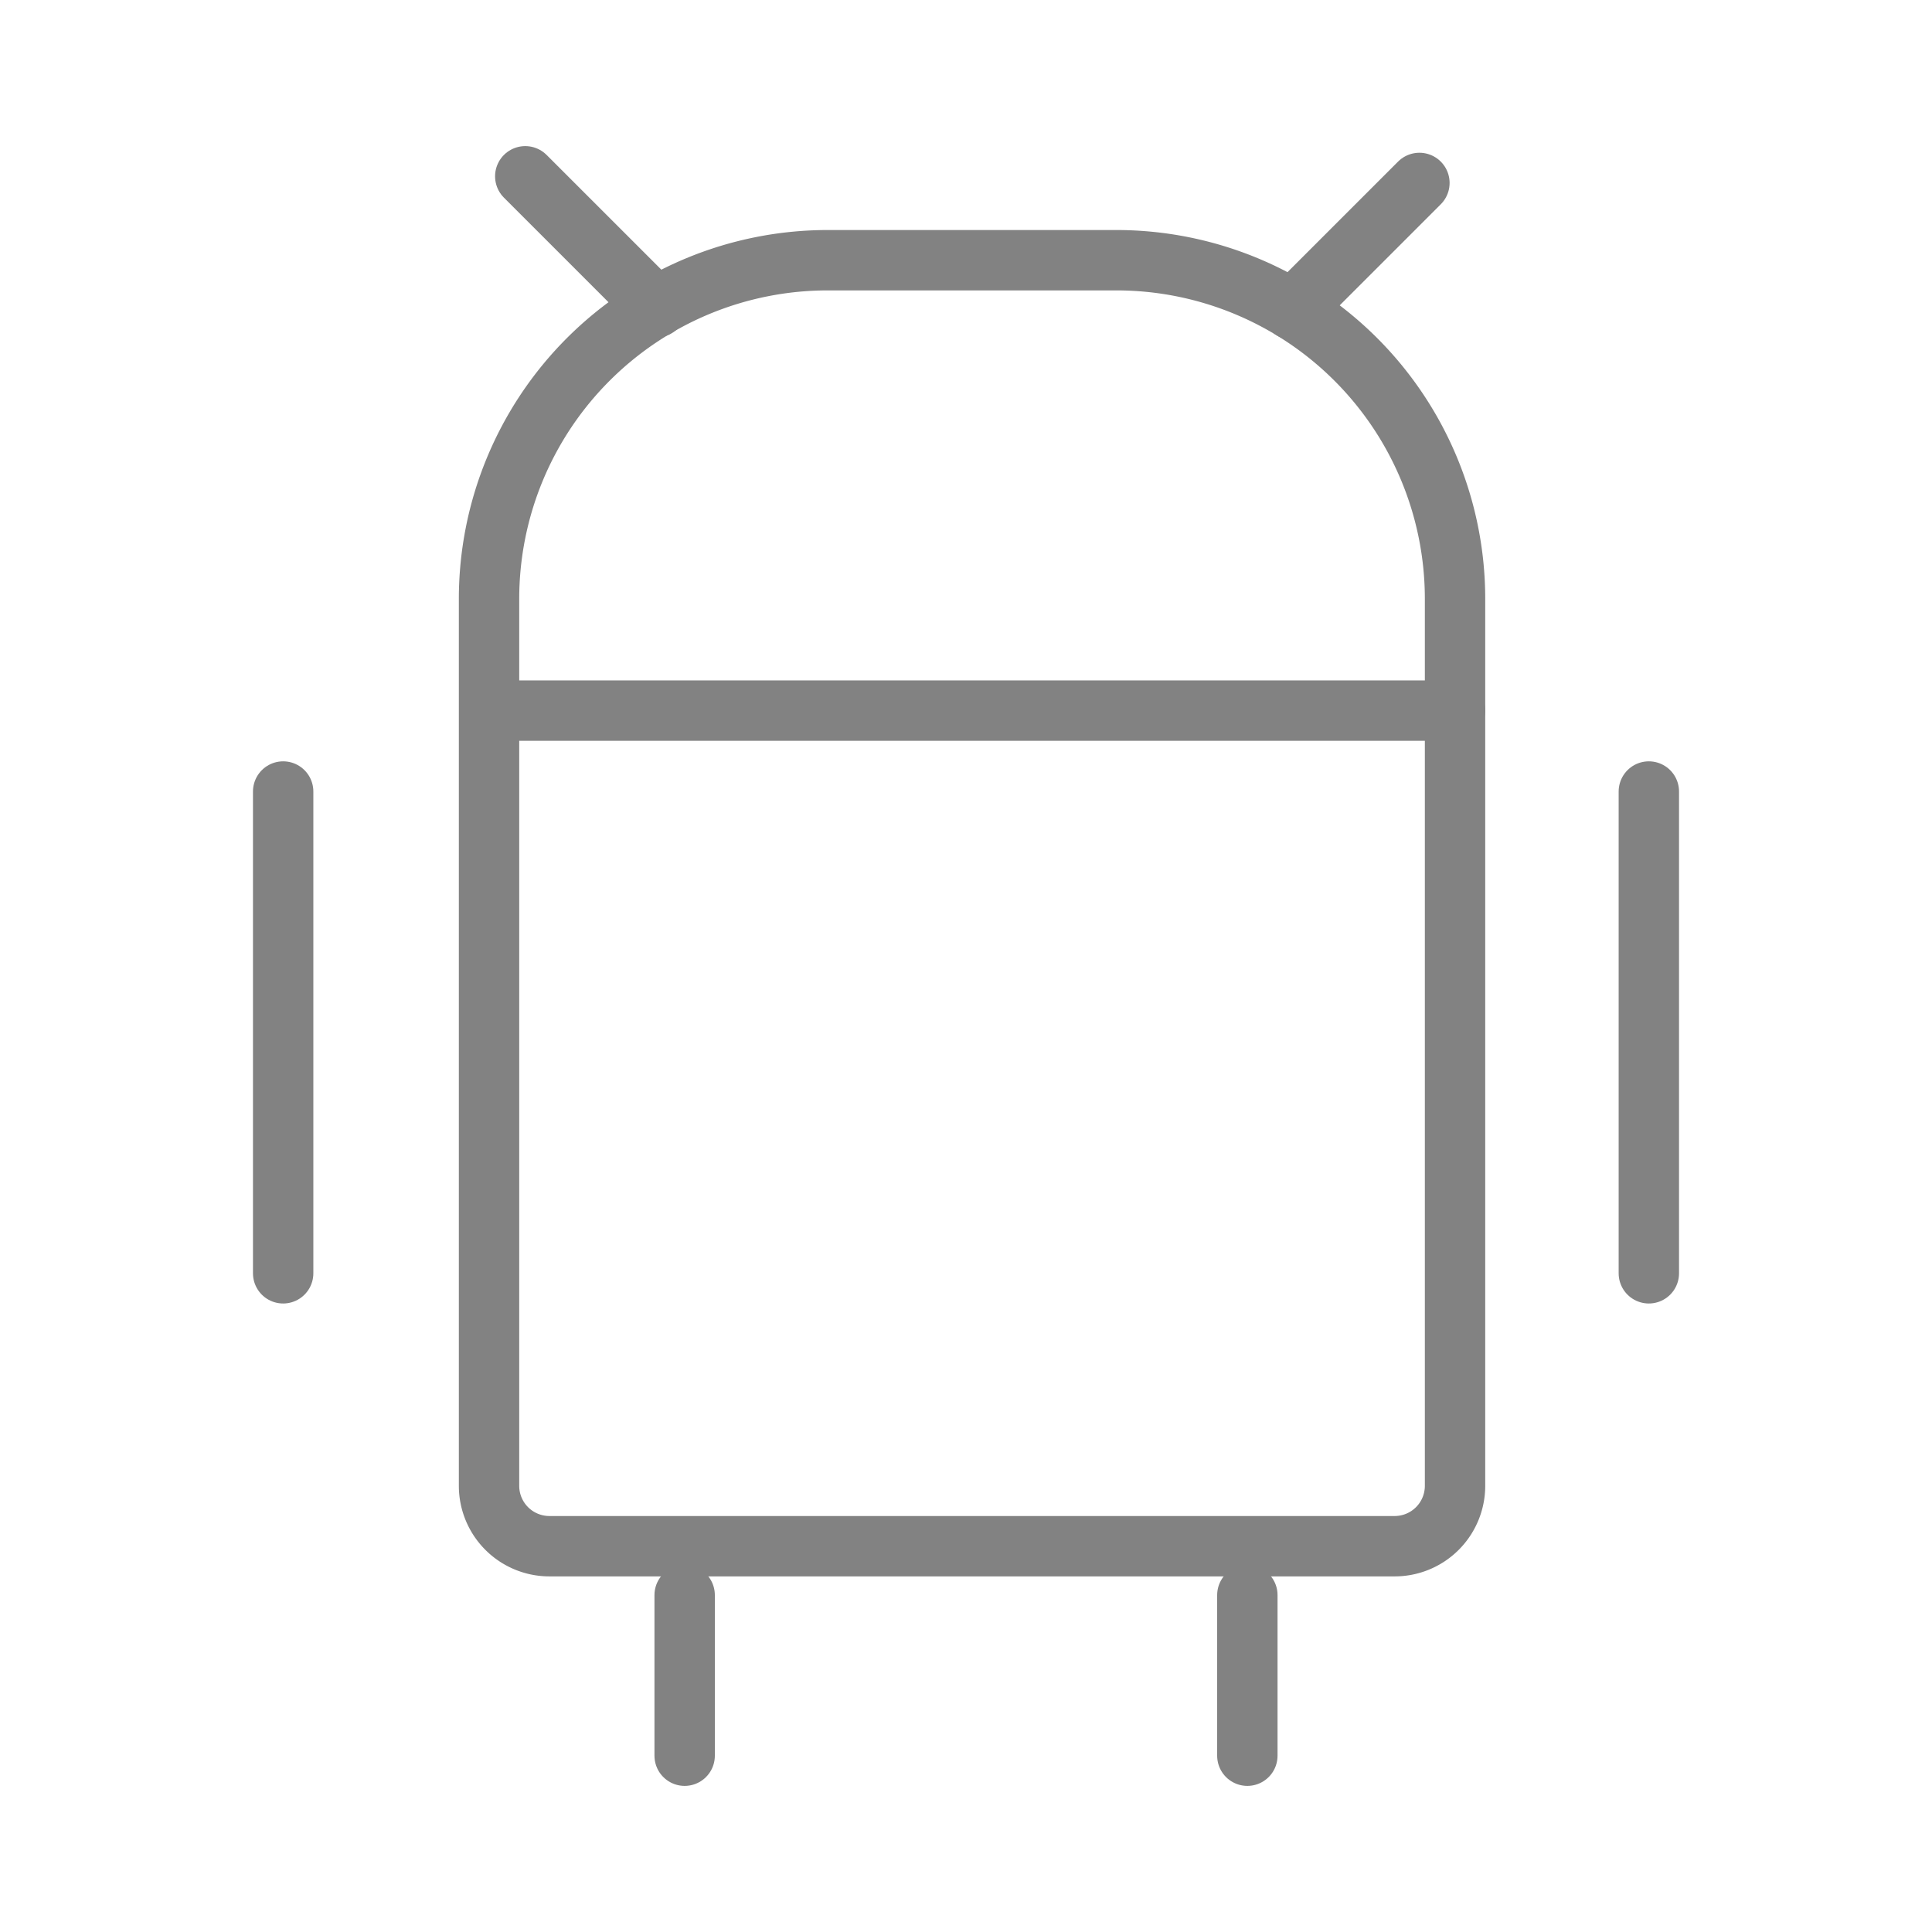 <?xml version="1.0" ?>
<svg width="32px" height="32px" viewBox="0 0 32 32" xmlns="http://www.w3.org/2000/svg">
    <defs>
        <style>.cls-1{fill:none;stroke:#828282;stroke-linecap:round;stroke-linejoin:round;}</style>
    </defs>
    <g id="ic-social-media-android">
        <path class="cls-1"
              d="M13.73,4.31h4.76A5.61,5.61,0,0,1,24.1,9.92V24.61a1,1,0,0,1-1,1h-14a1,1,0,0,1-1-1V9.92a5.61,5.61,0,0,1,5.61-5.61Z"/>
        <line class="cls-1" x1="8.12" x2="24.1" y1="11.77" y2="11.77"/>
        <line class="cls-1" x1="21.41" x2="23.51" y1="5.13" y2="3.03"/>
        <line class="cls-1" x1="10.87" x2="8.7" y1="5.09" y2="2.92"/>
        <line class="cls-1" x1="27.31" x2="27.31" y1="13.11" y2="21.09"/>
        <line class="cls-1" x1="4.69" x2="4.69" y1="13.11" y2="21.09"/>
        <line class="cls-1" x1="20.66" x2="20.66" y1="26.42" y2="29.08"/>
        <line class="cls-1" x1="11.34" x2="11.34" y1="26.42" y2="29.08"/>
    </g>
</svg>

